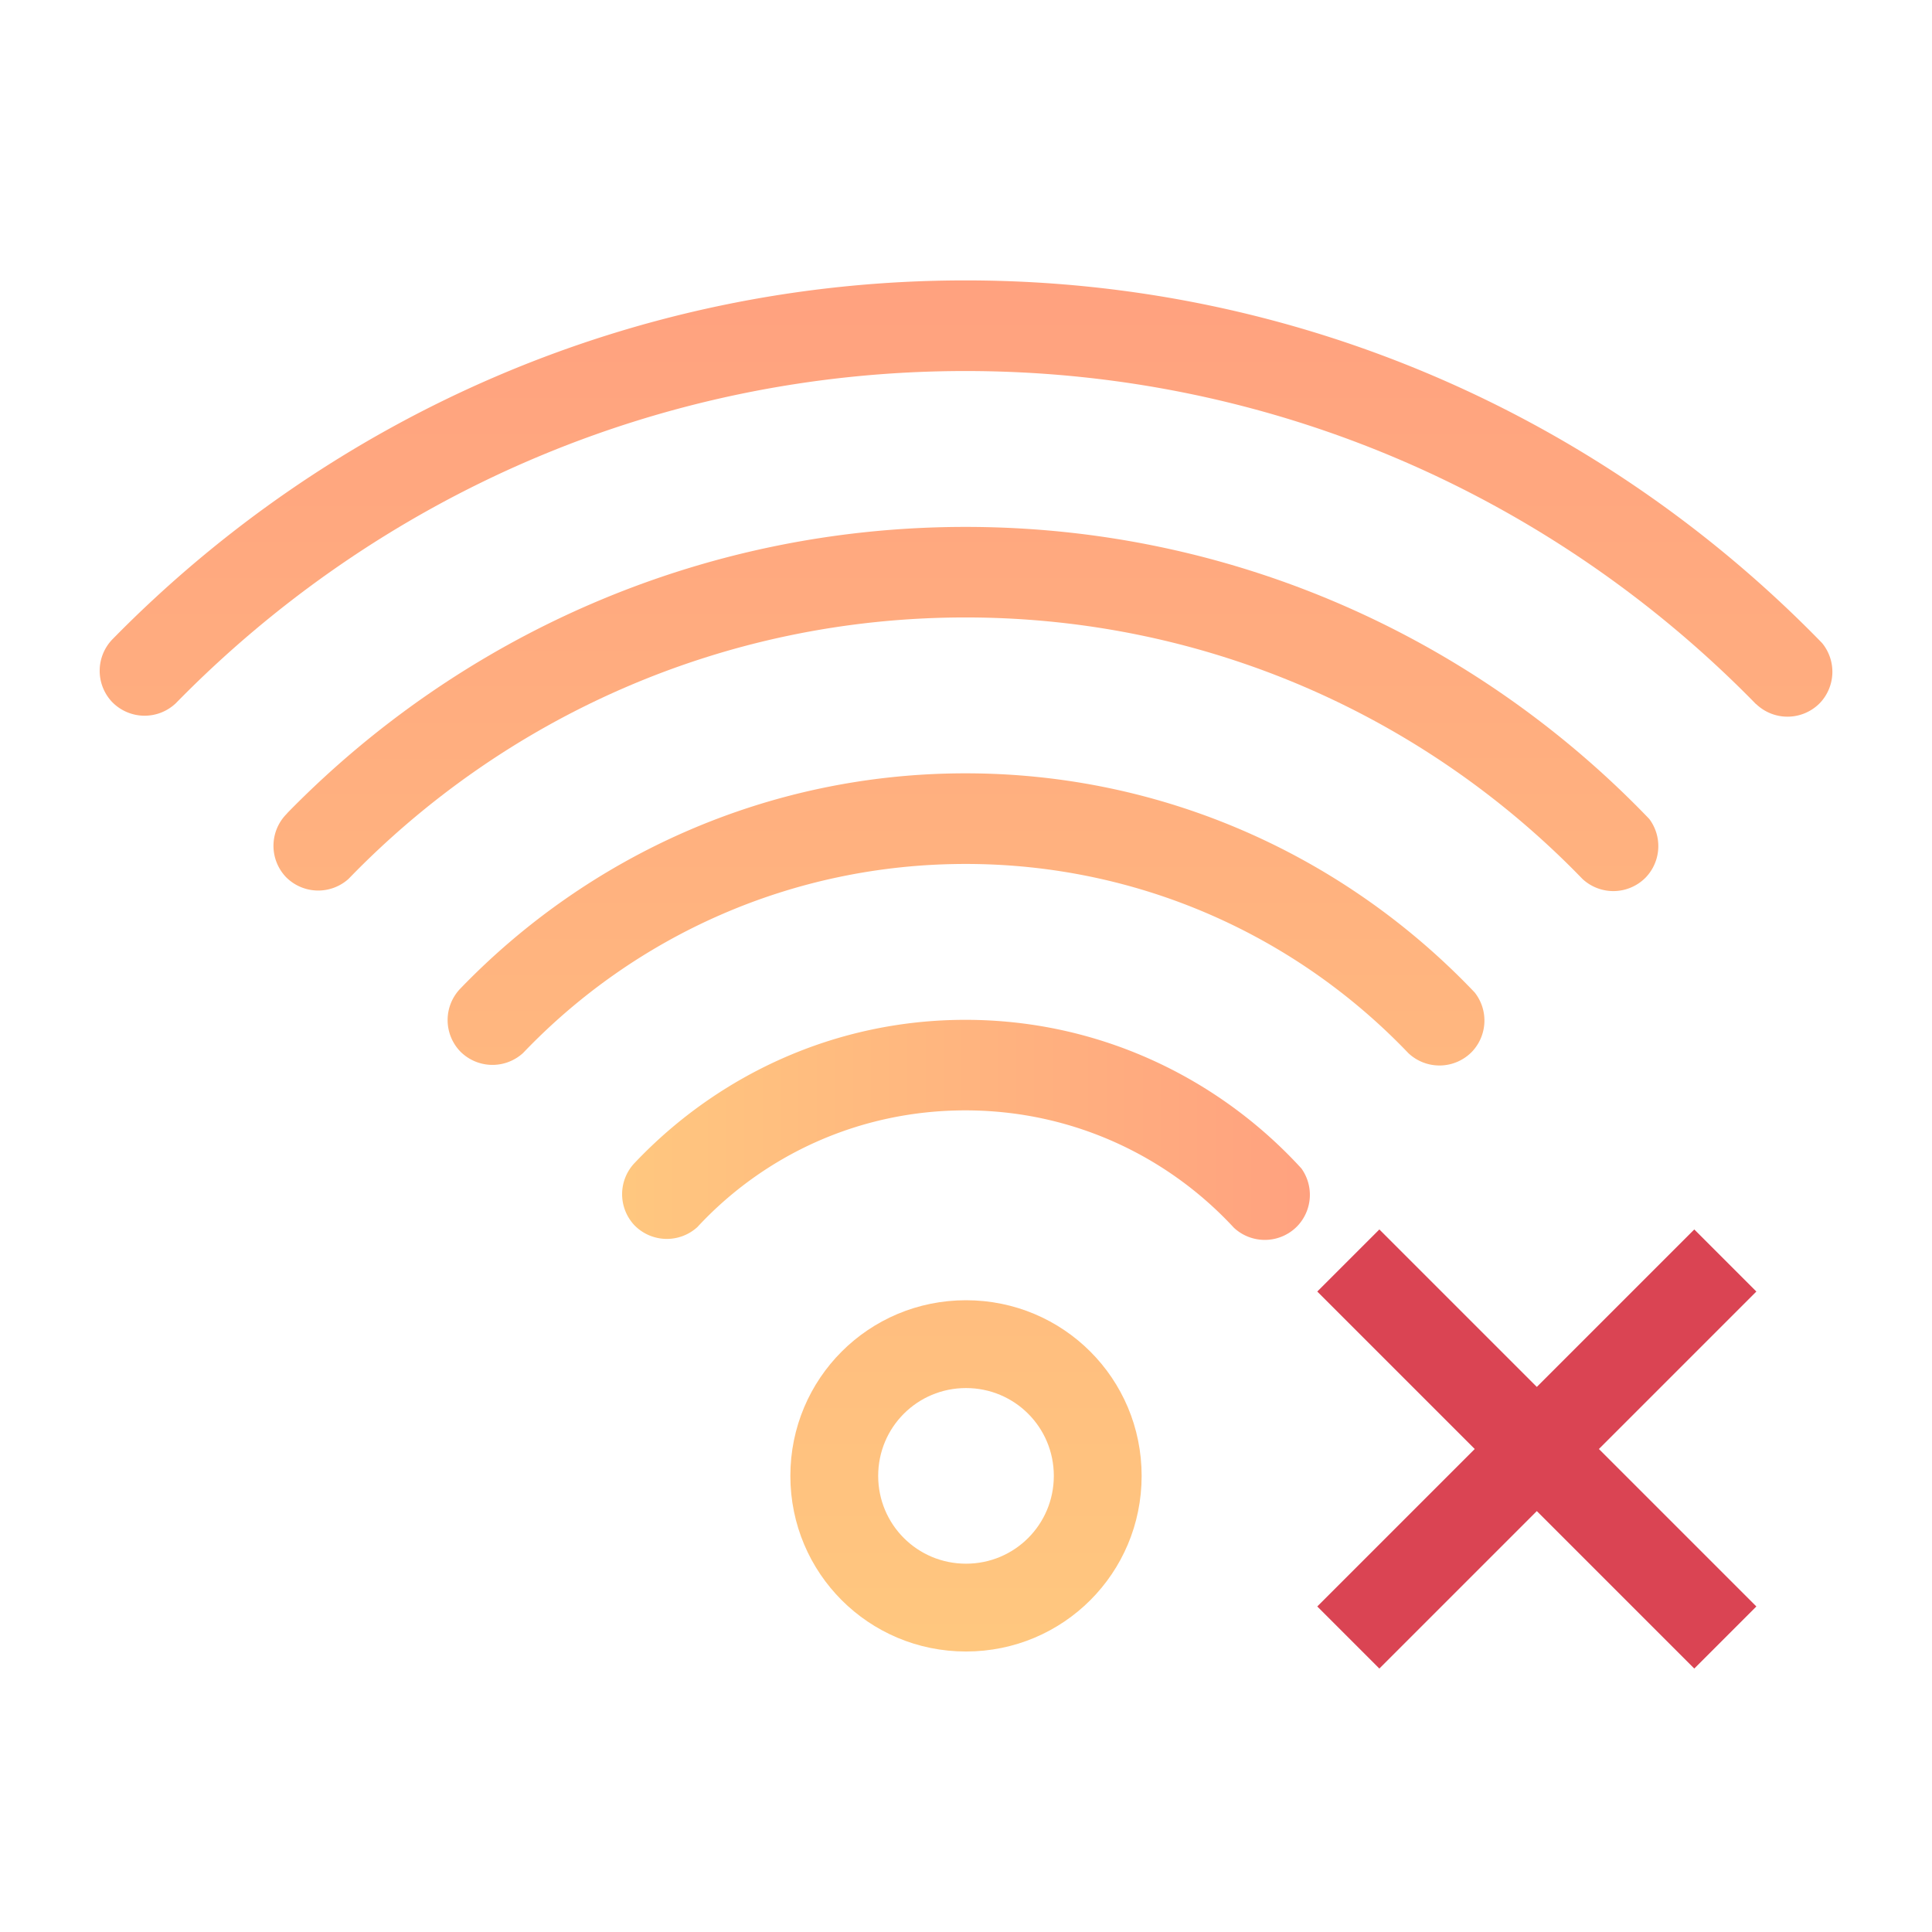 <?xml version="1.0" encoding="UTF-8" standalone="no"?>
<svg
   viewBox="0 0 22 22"
   version="1.1"
   id="svg2"
   sodipodi:docname="network-wireless-disconnected.svg"
   inkscape:version="1.3.2 (091e20ef0f, 2023-11-25)"
   xmlns:inkscape="http://www.inkscape.org/namespaces/inkscape"
   xmlns:sodipodi="http://sodipodi.sourceforge.net/DTD/sodipodi-0.dtd"
   xmlns:xlink="http://www.w3.org/1999/xlink"
   xmlns="http://www.w3.org/2000/svg"
   xmlns:svg="http://www.w3.org/2000/svg">
  <sodipodi:namedview
     id="namedview2"
     pagecolor="#ffffff"
     bordercolor="#666666"
     borderopacity="1.0"
     inkscape:showpageshadow="2"
     inkscape:pageopacity="0.0"
     inkscape:pagecheckerboard="0"
     inkscape:deskcolor="#d1d1d1"
     inkscape:current-layer="svg2" />
  <defs
     id="defs3051">
    <style
       type="text/css"
       id="current-color-scheme">
      .ColorScheme-Text {
        color:#232629;
      }
      .ColorScheme-NegativeText {
        color:#da4453;
      }
      </style>
    <linearGradient
       inkscape:collect="always"
       xlink:href="#linearGradient11"
       id="linearGradient31"
       gradientUnits="userSpaceOnUse"
       x1="11"
       y1="18.614"
       x2="10.998"
       y2="3"
       gradientTransform="translate(6.861,-1)" />
    <linearGradient
       id="linearGradient11"
       inkscape:collect="always">
      <stop
         style="stop-color:#ff9000;stop-opacity:1;"
         offset="0"
         id="stop11" />
      <stop
         style="stop-color:#ff4400;stop-opacity:1;"
         offset="1"
         id="stop12" />
    </linearGradient>
    <linearGradient
       inkscape:collect="always"
       xlink:href="#linearGradient11"
       id="linearGradient4"
       gradientUnits="userSpaceOnUse"
       x1="11"
       y1="18.614"
       x2="10.998"
       y2="3"
       gradientTransform="translate(6.862,-1)" />
    <linearGradient
       id="linearGradient2"
       inkscape:collect="always"
       gradientTransform="matrix(1.768,0,0,0.566,6.865,-1.193)"
       x1="4.008"
       y1="20.527"
       x2="8.438"
       y2="20.527"
       gradientUnits="userSpaceOnUse">
      <stop
         style="stop-color:#ff9000;stop-opacity:1;"
         offset="0"
         id="stop1" />
      <stop
         style="stop-color:#ff4400;stop-opacity:1;"
         offset="1"
         id="stop2" />
    </linearGradient>
    <linearGradient
       inkscape:collect="always"
       xlink:href="#linearGradient11"
       id="linearGradient3"
       gradientUnits="userSpaceOnUse"
       x1="11"
       y1="18.614"
       x2="10.998"
       y2="3"
       gradientTransform="translate(6.863,-1)" />
    <linearGradient
       inkscape:collect="always"
       xlink:href="#linearGradient11"
       id="linearGradient6"
       gradientUnits="userSpaceOnUse"
       x1="11"
       y1="18.614"
       x2="10.998"
       y2="3"
       gradientTransform="translate(-0.005,0.193)" />
    <linearGradient
       inkscape:collect="always"
       xlink:href="#linearGradient11"
       id="linearGradient1"
       gradientUnits="userSpaceOnUse"
       x1="11"
       y1="18.614"
       x2="10.998"
       y2="3"
       gradientTransform="translate(6.865,-1)" />
  </defs>
  <path
     style="fill:currentColor"
     class="ColorScheme-NegativeText"
     d="M 15.707,1044.362 15,1045.069 l 1.793,1.793 -1.793,1.793 0.707,0.707 1.793,-1.793 1.793,1.793 0.707,-0.707 -1.793,-1.793 1.793,-1.793 -0.707,-0.707 -1.793,1.793 -1.793,-1.793 z"
     transform="translate(0,-1030.362)"
     id="path2" />
  <g
     id="g2"
     transform="translate(-6.865,1.193)"
     style="opacity:0.5">
    <path
       id="path38"
       style="fill:url(#linearGradient1);fill-opacity:1;stroke:none"
       d="m 17.865,13.613 c -1.108,0 -2,0.892 -2,2 0,1.108 0.892,2 2,2 1.108,0 2,-0.892 2,-2 0,-1.108 -0.892,-2 -2,-2 z m 0,1 c 0.554,0 1,0.446 1,1 0,0.554 -0.446,1 -1,1 -0.554,0 -1,-0.446 -1,-1 0,-0.554 0.446,-1 1,-1 z" />
    <path
       style="fill:url(#linearGradient2);fill-opacity:1;stroke:none"
       d="m 17.858,10.42 c -1.478,0 -2.811,0.625 -3.758,1.621 a 0.516,0.516 0 0 0 -0.01,0.719 0.516,0.516 0 0 0 0.715,0.021 c 0.759,-0.819 1.843,-1.33 3.053,-1.33 1.211,0 2.297,0.515 3.057,1.336 a 0.516,0.516 0 0 0 0.723,-0.018 0.516,0.516 0 0 0 0.051,-0.65 0.516,0.516 0 0 0 -0.004,-0.006 c -0.95,-1.038 -2.313,-1.693 -3.826,-1.693 z"
       id="path37" />
    <path
       style="fill:url(#linearGradient3);fill-opacity:1;stroke:none"
       d="m 17.861,7.613 c -2.256,0 -4.295,0.94 -5.75,2.447 a 0.516,0.516 0 0 0 -0.008,0.717 0.516,0.516 0 0 0 0.719,0.02 c 1.268,-1.327 3.054,-2.152 5.039,-2.152 1.985,0 3.773,0.827 5.041,2.154 a 0.516,0.516 0 0 0 0.725,-0.016 0.516,0.516 0 0 0 0.031,-0.674 C 22.199,8.574 20.141,7.613 17.861,7.613 Z"
       id="path36" />
    <path
       style="fill:url(#linearGradient4);fill-opacity:1;stroke:none"
       d="m 17.86,4.807 c -3.026,0 -5.762,1.25 -7.725,3.26 a 0.516,0.516 0 0 0 -0.002,0.004 0.516,0.516 0 0 0 -0.012,0.723 0.516,0.516 0 0 0 0.713,0.021 c 1.776,-1.836 4.265,-2.977 7.025,-2.977 2.761,1e-7 5.249,1.141 7.025,2.977 a 0.516,0.516 0 0 0 0.721,-0.016 0.516,0.516 0 0 0 0.051,-0.652 0.516,0.516 0 0 0 -0.012,-0.016 C 23.679,6.084 20.919,4.807 17.86,4.807 Z"
       id="path35" />
    <path
       style="fill:url(#linearGradient31);fill-opacity:1;stroke:none"
       d="M 17.859,2 C 14.059,2 10.623,3.564 8.152,6.08 a 0.516,0.516 0 0 0 -0.012,0.719 0.516,0.516 0 0 0 0.727,0.016 l 0.002,-0.002 c 2.283,-2.332 5.464,-3.781 8.99,-3.781 3.532,0 6.718,1.454 9.002,3.793 h 0.002 a 0.516,0.516 0 0 0 0.727,-0.014 0.516,0.516 0 0 0 0.023,-0.682 C 25.139,3.585 21.684,2 17.859,2 Z"
       id="path14" />
  </g>
</svg>
